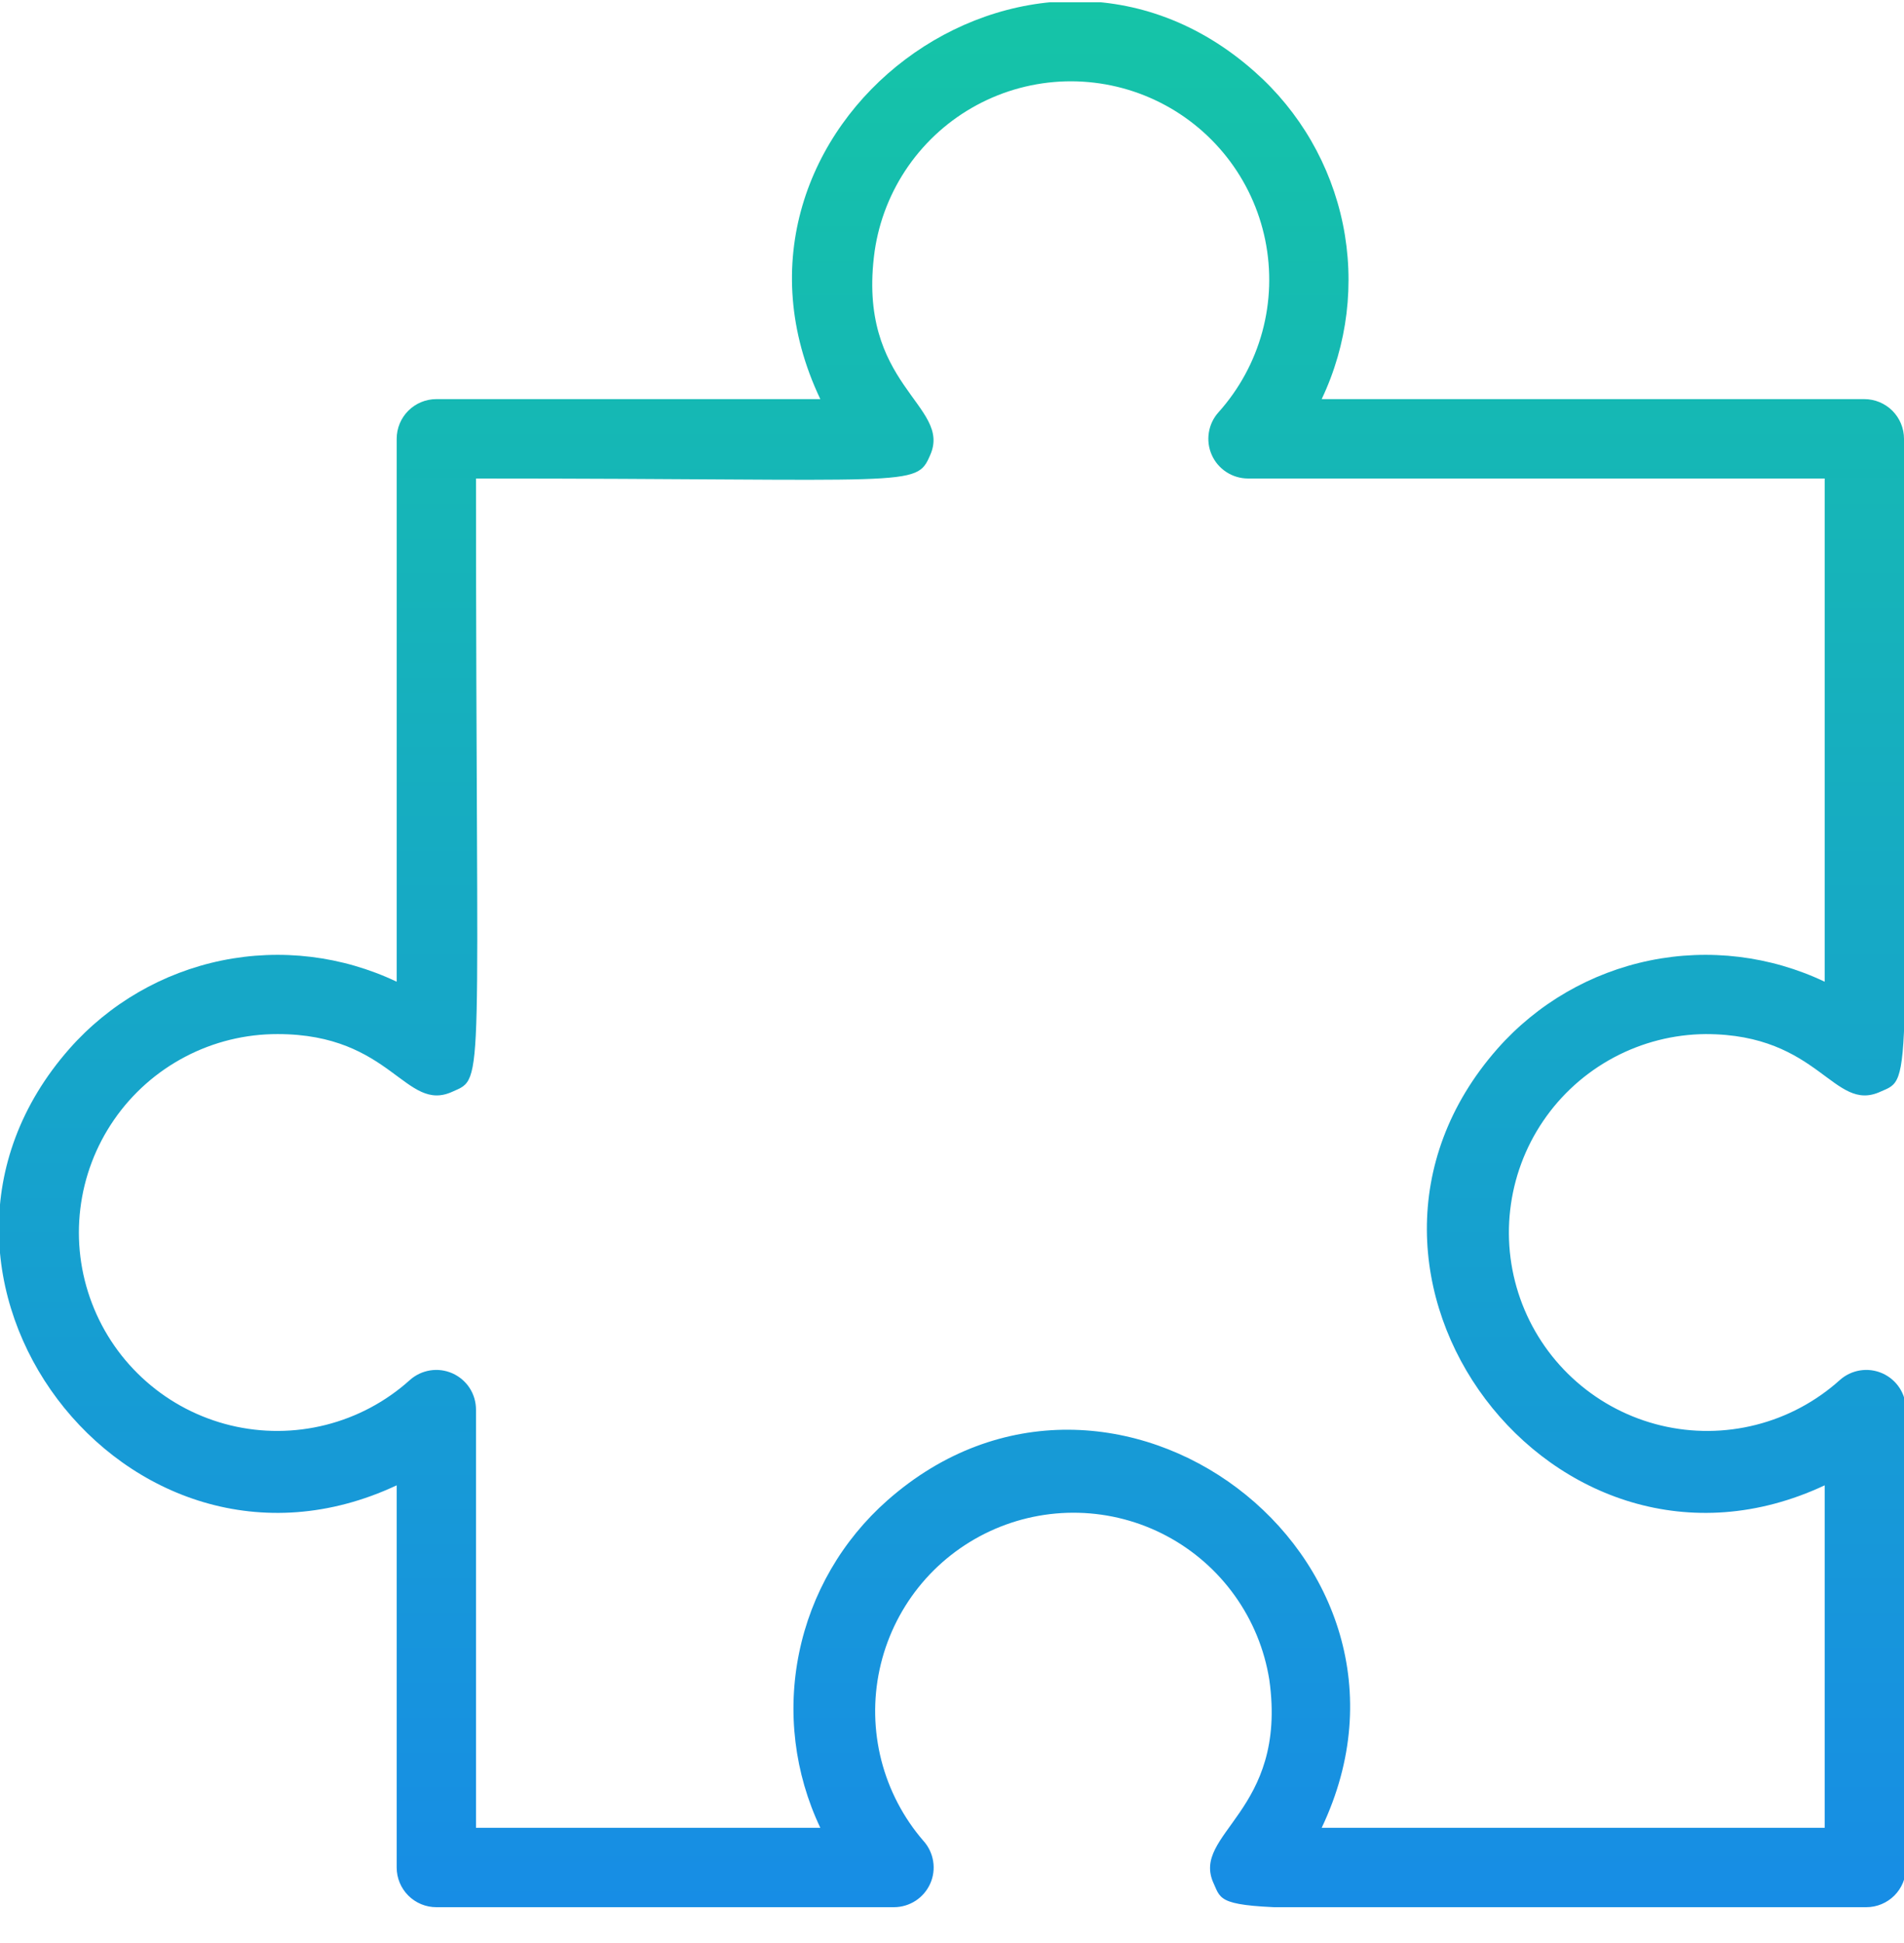 <svg xmlns="http://www.w3.org/2000/svg" width="50" height="51" viewBox="0 0 50 51" fill="none">
  <g clip-path="url(#clip0_2205_54580)">
    <path d="M44.792 27.143C47.792 27.143 48.146 29.226 49.385 28.653C50.26 28.268 50 28.789 50 11.518C50 11.242 49.89 10.977 49.695 10.781C49.499 10.586 49.234 10.476 48.958 10.476H34.708C35.387 9.047 35.582 7.435 35.265 5.885C34.947 4.335 34.134 2.93 32.948 1.882C27.083 -3.326 18.156 3.362 21.542 10.476H11.458C11.182 10.476 10.917 10.586 10.722 10.781C10.526 10.977 10.417 11.242 10.417 11.518V25.768C8.987 25.089 7.376 24.894 5.825 25.211C4.275 25.529 2.87 26.342 1.823 27.528C-3.386 33.445 3.323 42.31 10.417 38.987V49.018C10.417 49.294 10.526 49.559 10.722 49.755C10.917 49.95 11.182 50.06 11.458 50.06H23.479C23.68 50.059 23.877 50 24.046 49.89C24.214 49.78 24.347 49.624 24.429 49.44C24.511 49.256 24.537 49.052 24.505 48.853C24.473 48.655 24.385 48.469 24.25 48.32C23.723 47.711 23.345 46.987 23.145 46.207C22.945 45.426 22.929 44.61 23.098 43.823C23.267 43.035 23.616 42.297 24.118 41.667C24.62 41.037 25.262 40.533 25.992 40.193C26.722 39.853 27.521 39.687 28.327 39.708C29.132 39.729 29.922 39.936 30.633 40.314C31.345 40.692 31.959 41.23 32.427 41.885C32.896 42.54 33.206 43.295 33.333 44.091C33.823 47.57 31.25 48.122 31.875 49.445C32.26 50.32 31.739 50.06 49.01 50.06C49.287 50.06 49.551 49.95 49.747 49.755C49.942 49.559 50.052 49.294 50.052 49.018V36.997C50.051 36.796 49.993 36.599 49.883 36.43C49.773 36.262 49.616 36.129 49.432 36.047C49.248 35.966 49.045 35.939 48.846 35.971C48.647 36.003 48.462 36.091 48.312 36.226C47.685 36.789 46.931 37.192 46.114 37.399C45.297 37.607 44.441 37.613 43.621 37.417C42.802 37.221 42.042 36.829 41.407 36.274C40.772 35.72 40.281 35.019 39.976 34.233C39.672 33.447 39.562 32.599 39.658 31.762C39.753 30.924 40.05 30.122 40.524 29.425C40.997 28.728 41.633 28.156 42.377 27.758C43.12 27.361 43.949 27.149 44.792 27.143ZM39.323 27.528C34.114 33.445 40.823 42.31 47.917 38.987V47.976H34.708C38.094 40.862 29.208 34.174 23.302 39.383C22.116 40.43 21.302 41.835 20.985 43.385C20.667 44.935 20.863 46.547 21.542 47.976H12.5V36.997C12.499 36.796 12.441 36.599 12.331 36.43C12.221 36.262 12.064 36.129 11.88 36.047C11.696 35.966 11.492 35.939 11.294 35.971C11.095 36.003 10.91 36.091 10.76 36.226C10.132 36.791 9.375 37.194 8.555 37.401C7.736 37.608 6.878 37.612 6.057 37.414C5.235 37.215 4.474 36.82 3.84 36.261C3.205 35.703 2.716 34.999 2.415 34.209C2.113 33.42 2.008 32.569 2.109 31.73C2.21 30.89 2.514 30.088 2.994 29.393C3.474 28.697 4.116 28.129 4.865 27.737C5.613 27.345 6.446 27.141 7.292 27.143C10.292 27.143 10.646 29.226 11.885 28.653C12.75 28.268 12.5 28.726 12.5 12.56C24.042 12.56 24.052 12.81 24.427 11.945C25.01 10.633 22.479 10.122 22.969 6.591C23.086 5.787 23.39 5.021 23.856 4.355C24.322 3.69 24.937 3.142 25.653 2.757C26.368 2.372 27.164 2.159 27.977 2.136C28.789 2.114 29.595 2.281 30.331 2.626C31.067 2.97 31.712 3.483 32.215 4.121C32.718 4.76 33.064 5.507 33.226 6.303C33.388 7.1 33.362 7.923 33.149 8.707C32.936 9.491 32.542 10.215 32 10.82C31.865 10.969 31.776 11.155 31.745 11.353C31.713 11.552 31.739 11.756 31.821 11.94C31.902 12.124 32.035 12.28 32.204 12.39C32.373 12.5 32.569 12.559 32.771 12.56H47.917V25.768C46.487 25.089 44.876 24.894 43.325 25.211C41.775 25.529 40.37 26.342 39.323 27.528Z" fill="url(#paint0_linear_2205_54580)"/>
  </g>
  <defs>
    <linearGradient id="paint0_linear_2205_54580" x1="25.011" y1="0.027" x2="25.011" y2="50.096" gradientUnits="userSpaceOnUse">
      <stop stop-color="#15C4A7"/>
      <stop offset="1" stop-color="#178DE5"/>
    </linearGradient>
    <clipPath id="clip0_2205_54580">
      <rect width="50" height="50" fill="white" transform="translate(0 0.06)"/>
    </clipPath>
  </defs>
</svg>